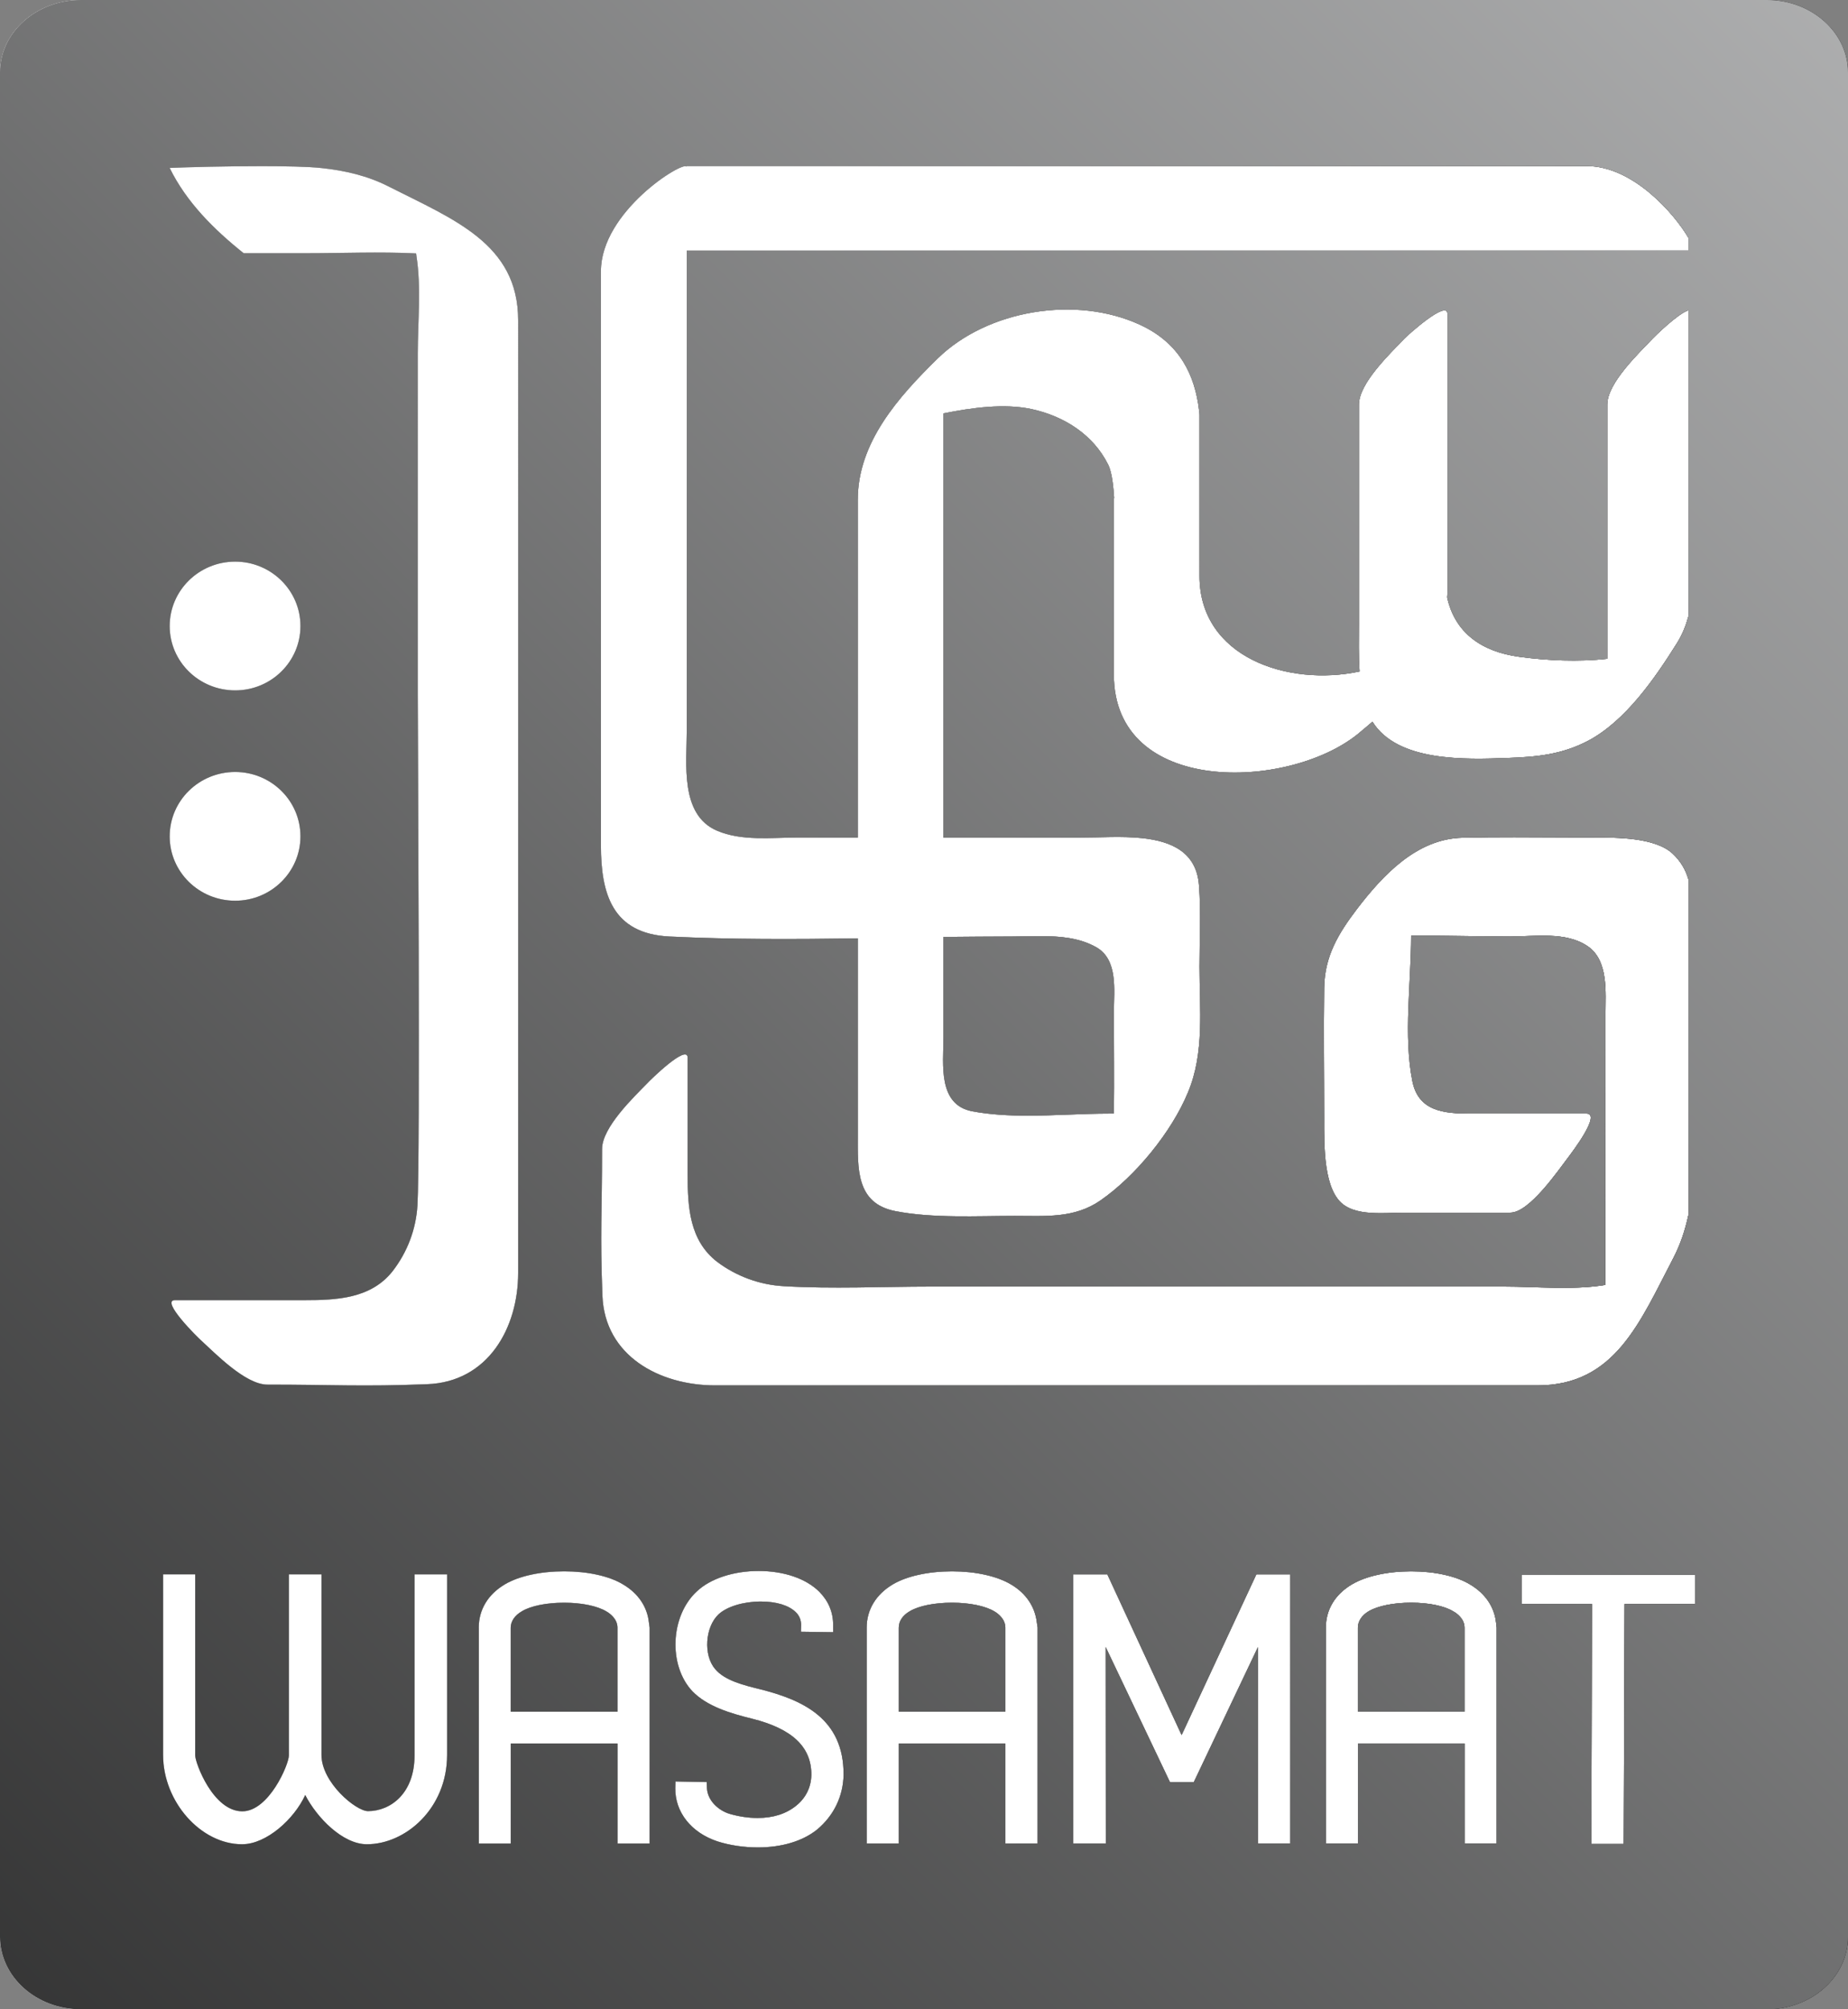 <?xml version="1.0" encoding="utf-8"?>
<!-- Generator: Adobe Illustrator 17.0.0, SVG Export Plug-In . SVG Version: 6.00 Build 0)  -->
<!DOCTYPE svg PUBLIC "-//W3C//DTD SVG 1.1//EN" "http://www.w3.org/Graphics/SVG/1.1/DTD/svg11.dtd">
<svg version="1.1" id="Layer_1" xmlns="http://www.w3.org/2000/svg" xmlns:xlink="http://www.w3.org/1999/xlink" x="0px" y="0px"
	 width="73px" height="79.348px" viewBox="0 0 73 79.348" enable-background="new 0 0 73 79.348" xml:space="preserve">
<rect x="0" y="0" width="73" height="79.348" fill="#808080" stroke="none"/>
<rect x="3.389" y="4.491" fill="#FFFFFF" width="66.587" height="69.554"/>
<g>
	<g>
		<defs>
			<path id="SVGID_1_" d="M20.611,63.632c-0.276,0.16-0.437,0.392-0.437,0.647v3.318h4.218V64.28c0-0.337-0.279-0.555-0.442-0.647
				c-0.355-0.213-0.974-0.342-1.659-0.342C21.584,63.29,20.959,63.419,20.611,63.632 M35.932,63.632
				c-0.276,0.16-0.429,0.389-0.429,0.647v3.318h4.211V64.28c0-0.337-0.276-0.555-0.437-0.647c-0.355-0.213-0.974-0.342-1.666-0.342
				C36.91,63.29,36.279,63.419,35.932,63.632 M54.06,63.632c-0.266,0.16-0.421,0.392-0.421,0.647v3.318h4.213V64.28
				c0-0.337-0.276-0.555-0.447-0.647c-0.345-0.213-0.963-0.342-1.655-0.342C55.05,63.29,54.418,63.419,54.06,63.632 M39.985,36.982
				c-0.904,0-1.811,0.012-2.718,0.018v3.992c0,1.037-0.228,2.621,1.126,2.892c0.699,0.131,1.442,0.174,2.189,0.174
				c1.082,0,2.19-0.082,3.224-0.082h0.195c0.018-1.342,0-2.687,0-4.029c0-0.832,0.176-2.049-0.7-2.542
				c-0.666-0.376-1.442-0.438-2.221-0.438C40.712,36.967,40.34,36.982,39.985,36.982 M60.105,62.182h6.85v1.163h-2.782l-0.032,9.474
				H62.86l0.026-9.474h-2.782V62.182z M16.375,69.322v-7.15h1.286v7.132c0,2.111-1.638,3.526-3.169,3.526
				c-0.955,0-1.976-1.05-2.435-1.945c-0.43,0.942-1.526,1.945-2.496,1.945c-1.628,0-3.118-1.679-3.118-3.526v-7.132h1.267v7.15
				c0,0.297,0.708,2.208,1.861,2.208c1.054,0,1.841-1.855,1.841-2.208v-7.15h1.287v7.132c0,1.092,1.363,2.219,1.838,2.219
				C15.419,71.522,16.375,70.832,16.375,69.322 M49.629,62.172h1.342v10.632h-1.279v-7.761l-2.536,5.337h-0.939l-2.54-5.337
				l0.005,7.761h-1.29V62.172h1.35l2.934,6.347L49.629,62.172z M18.912,64.28c0-0.711,0.364-1.319,1.037-1.716
				c0.547-0.324,1.403-0.511,2.338-0.511c0.928,0,1.783,0.187,2.324,0.516c0.588,0.345,0.953,0.874,1.021,1.492l0.029,0.211v8.532
				h-1.268v-3.953h-4.218v3.953h-1.262V64.28z M34.235,64.28c0-0.711,0.368-1.319,1.039-1.716c0.55-0.324,1.405-0.511,2.334-0.511
				c0.927,0,1.774,0.187,2.327,0.516c0.589,0.345,0.947,0.874,1.021,1.492l0.032,0.211v8.532h-1.274v-3.953h-4.211v3.953h-1.268
				V64.28z M52.374,64.28c0-0.711,0.361-1.319,1.037-1.716c0.553-0.324,1.403-0.511,2.332-0.511c0.932,0,1.782,0.187,2.324,0.516
				c0.595,0.35,0.958,0.874,1.029,1.495l0.024,0.208v8.532h-1.266v-3.953h-4.213v3.953h-1.266V64.28z M31.463,71.298
				c0.376-0.308,0.576-0.724,0.587-1.203c0.009-1.105-0.754-1.826-2.347-2.224c-0.832-0.205-1.769-0.479-2.354-1.084
				c-0.957-1.018-0.871-2.974,0.175-3.94c0.538-0.511,1.458-0.808,2.442-0.808c1,0,1.874,0.297,2.399,0.821
				c0.359,0.363,0.553,0.81,0.546,1.334v0.263l-1.274-0.018l0.008-0.263c0-0.205-0.067-0.371-0.213-0.513
				c-0.274-0.266-0.763-0.418-1.38-0.418c-0.674,0-1.333,0.197-1.666,0.505c-0.538,0.505-0.605,1.621-0.138,2.158
				c0.376,0.461,1.153,0.647,1.774,0.8c1.645,0.413,3.32,1.137,3.301,3.39c-0.018,0.845-0.389,1.605-1.046,2.153
				c-0.568,0.458-1.397,0.705-2.34,0.705c-0.55,0-1.105-0.082-1.597-0.239c-1.043-0.347-1.676-1.161-1.665-2.103l0.007-0.263
				l1.234,0.024l0.01,0.245c0.028,0.505,0.479,0.89,0.905,1.013c0.376,0.108,0.753,0.16,1.093,0.16
				C30.537,71.793,31.056,71.632,31.463,71.298 M53.129,47.613c-0.863-0.553-0.821-2.392-0.821-3.458c0-1.713-0.024-3.424,0-5.145
				c0.018-1.237,0.547-2.129,1.297-3.114c1.018-1.33,2.355-2.771,4.166-2.813c0.679-0.016,1.361-0.02,2.047-0.02
				c1.063,0,2.132,0.012,3.189,0.012c0.853,0,2.363-0.008,3.06,0.63c0.332,0.309,0.519,0.649,0.626,1.013v13.274
				c-0.126,0.584-0.313,1.153-0.59,1.684c-1.326,2.537-2.305,5.034-5.366,5.034H35.645H28.25c-2.191,0-4.366-1.161-4.453-3.547
				c-0.097-2.519-0.014-3.266-0.014-5.787c0-0.858,1.251-2.047,1.786-2.597c0.084-0.095,1.595-1.587,1.595-1.003V46.4
				c0,1.26,0.069,2.589,1.17,3.434c0.758,0.568,1.672,0.905,2.63,0.958c1.882,0.113,3.908,0.016,5.79,0.016h22.66
				c1.263,0,2.647,0.139,3.905-0.05c0.029-0.003,0.066-0.01,0.092-0.018c0,0,0.01-8.545,0.01-10.676c0-0.87,0.124-2.138-0.708-2.699
				c-0.858-0.584-2.071-0.383-3.058-0.383c-1.216,0-3.913-0.059-3.913-0.028c0,1.828-0.31,3.954,0.05,5.743
				c0.239,1.187,1.237,1.279,2.287,1.279h4.592c0.603,0-0.611,1.576-0.718,1.721c-0.382,0.497-1.534,2.19-2.287,2.19h-4.163
				c-0.287,0-0.624,0.021-0.963,0.021C54.026,47.908,53.508,47.861,53.129,47.613 M6.703,33.029c0-1.408,1.158-2.543,2.587-2.543
				c1.421,0,2.579,1.135,2.579,2.543c0,1.404-1.158,2.541-2.579,2.541C7.861,35.57,6.703,34.433,6.703,33.029 M6.703,24.723
				c0-1.405,1.158-2.544,2.587-2.544c1.421,0,2.579,1.138,2.579,2.544s-1.158,2.541-2.579,2.541
				C7.861,27.263,6.703,26.128,6.703,24.723 M6.703,6.632c0.742-0.032,2.243-0.07,3.616-0.07c0.963,0,1.855,0.017,2.379,0.074
				c0.926,0.097,1.834,0.308,2.655,0.729c2.571,1.303,5.115,2.263,5.115,5.276V28.5v21.774c0,2.16-1.183,4.305-3.604,4.389
				c-2.557,0.1-3.742,0.016-6.3,0.016c-0.872,0-2.066-1.242-2.638-1.763c-0.091-0.076-1.608-1.571-1.014-1.571h5.118
				c1.272,0,2.626-0.061,3.479-1.145c0.581-0.75,0.924-1.65,0.981-2.597c0.113-1.853,0.013-18.334,0.013-20.19V13.949
				c0-1.241,0.142-2.611-0.054-3.846c0-0.03-0.007-0.059-0.012-0.095C14.992,9.936,13.524,10,12.08,10H9.626
				C8.461,9.07,7.366,7.988,6.703,6.632 M27.129,6.557h35.542c1.85,0,3.479,1.9,4.024,2.833v0.505h-3.263H37.854H27.129v0.059
				v13.487v5.396c0,1.308-0.281,3.342,1.199,3.969c0.975,0.414,2.112,0.27,3.157,0.27h2.4v-13.34c0-2.263,1.603-4.059,3.155-5.579
				c1.963-1.917,5.456-2.501,7.99-1.333c1.587,0.73,2.171,2.005,2.334,3.368c0.024,0.165,0.018,0.242,0.018,0.316v1.038V22.4v0.342
				c0,3.217,3.491,4.379,6.325,3.775c-0.045-0.635-0.026-1.271-0.026-1.91v-8.629c0-0.858,1.263-2.042,1.795-2.605
				c0.079-0.089,1.7-1.563,1.7-0.978v0.566v7.046v3.333c0,0.089-0.003,0.172-0.01,0.253c0.305,1.392,1.358,2.149,2.866,2.347
				c1.084,0.145,2.318,0.203,3.458,0.075v-2.288v-7.749c0-0.858,1.263-2.042,1.792-2.605c0.06-0.067,1.005-0.999,1.413-1.118v12.088
				c-0.1,0.364-0.242,0.726-0.461,1.071c-0.855,1.364-2.026,3.063-3.503,3.842c-1.037,0.542-2.026,0.636-3.179,0.676
				c-1.645,0.059-4.342,0.167-5.337-1.432c-0.2,0.172-0.395,0.337-0.587,0.495c-2.755,2.216-9.628,2.439-9.628-2.355v-0.642v-5.071
				v-1.18c0-0.034,0.003-0.055,0.011-0.091c-0.026-0.382-0.076-0.986-0.234-1.303c-0.59-1.188-1.745-1.925-3.05-2.203
				c-1.068-0.222-2.321-0.055-3.46,0.175v2.651v14.099h0.931h4.49c0.792,0,1.621-0.058,2.4,0.02
				c1.197,0.121,2.176,0.561,2.274,1.863c0.082,1.061,0.021,2.151,0.021,3.217c0,1.661,0.203,3.404-0.458,4.97
				c-0.642,1.555-2.071,3.303-3.455,4.261c-1.031,0.716-2.174,0.611-3.384,0.611c-1.513,0-3.23,0.1-4.714-0.189
				c-1.571-0.305-1.487-1.692-1.487-2.992v-3.521v-4.258c-2.492,0.034-4.976,0.047-7.443-0.074c-2.25-0.112-2.704-1.676-2.704-3.604
				v-4.575V16.004v-5.293c0-2.358,3.232-4.358,3.382-4.132L27.129,6.557z M3.201,0C1.432,0,0,1.284,0,2.866V76.48
				c0,1.582,1.432,2.868,3.201,2.868h66.591c1.771,0,3.208-1.287,3.208-2.868V2.866C73,1.284,71.563,0,69.792,0H3.201z"/>
		</defs>
		<linearGradient id="SVGID_2_" gradientUnits="userSpaceOnUse" x1="0" y1="39.674" x2="73" y2="39.674">
			<stop  offset="0" style="stop-color:#FFFFFF"/>
			<stop  offset="1" style="stop-color:#000000"/>
		</linearGradient>
		<use xlink:href="#SVGID_1_"  overflow="visible" fill="url(#SVGID_2_)"/>
		<clipPath id="SVGID_3_">
			<use xlink:href="#SVGID_1_"  overflow="visible"/>
		</clipPath>
		<g clip-path="url(#SVGID_3_)">
			<defs>
				<polygon id="SVGID_4_" points="116.379,87.095 80.434,-36.509 -37.35,-2.483 -1.408,121.122 				"/>
			</defs>
			<linearGradient id="SVGID_5_" gradientUnits="userSpaceOnUse" x1="-37.35" y1="42.306" x2="116.379" y2="42.306">
				<stop  offset="0" style="stop-color:#FFFFFF"/>
				<stop  offset="1" style="stop-color:#000000"/>
			</linearGradient>
			<use xlink:href="#SVGID_4_"  overflow="visible" fill="url(#SVGID_5_)"/>
			<clipPath id="SVGID_6_">
				<use xlink:href="#SVGID_4_"  overflow="visible"/>
			</clipPath>
		</g>
		
			<linearGradient id="SVGID_7_" gradientUnits="userSpaceOnUse" x1="-202.572" y1="-352.085" x2="-4.211" y2="-352.085" gradientTransform="matrix(-0.707 0.707 -0.707 -0.707 -290.334 -138.005)">
			<stop  offset="0" style="stop-color:#DEDFE0"/>
			<stop  offset="1" style="stop-color:#000000"/>
		</linearGradient>
		<polygon clip-path="url(#SVGID_3_)" fill="url(#SVGID_7_)" points="-113.518,32.854 26.742,-107.406 176.987,42.838 
			36.725,183.098 		"/>
	</g>
</g>
</svg>
